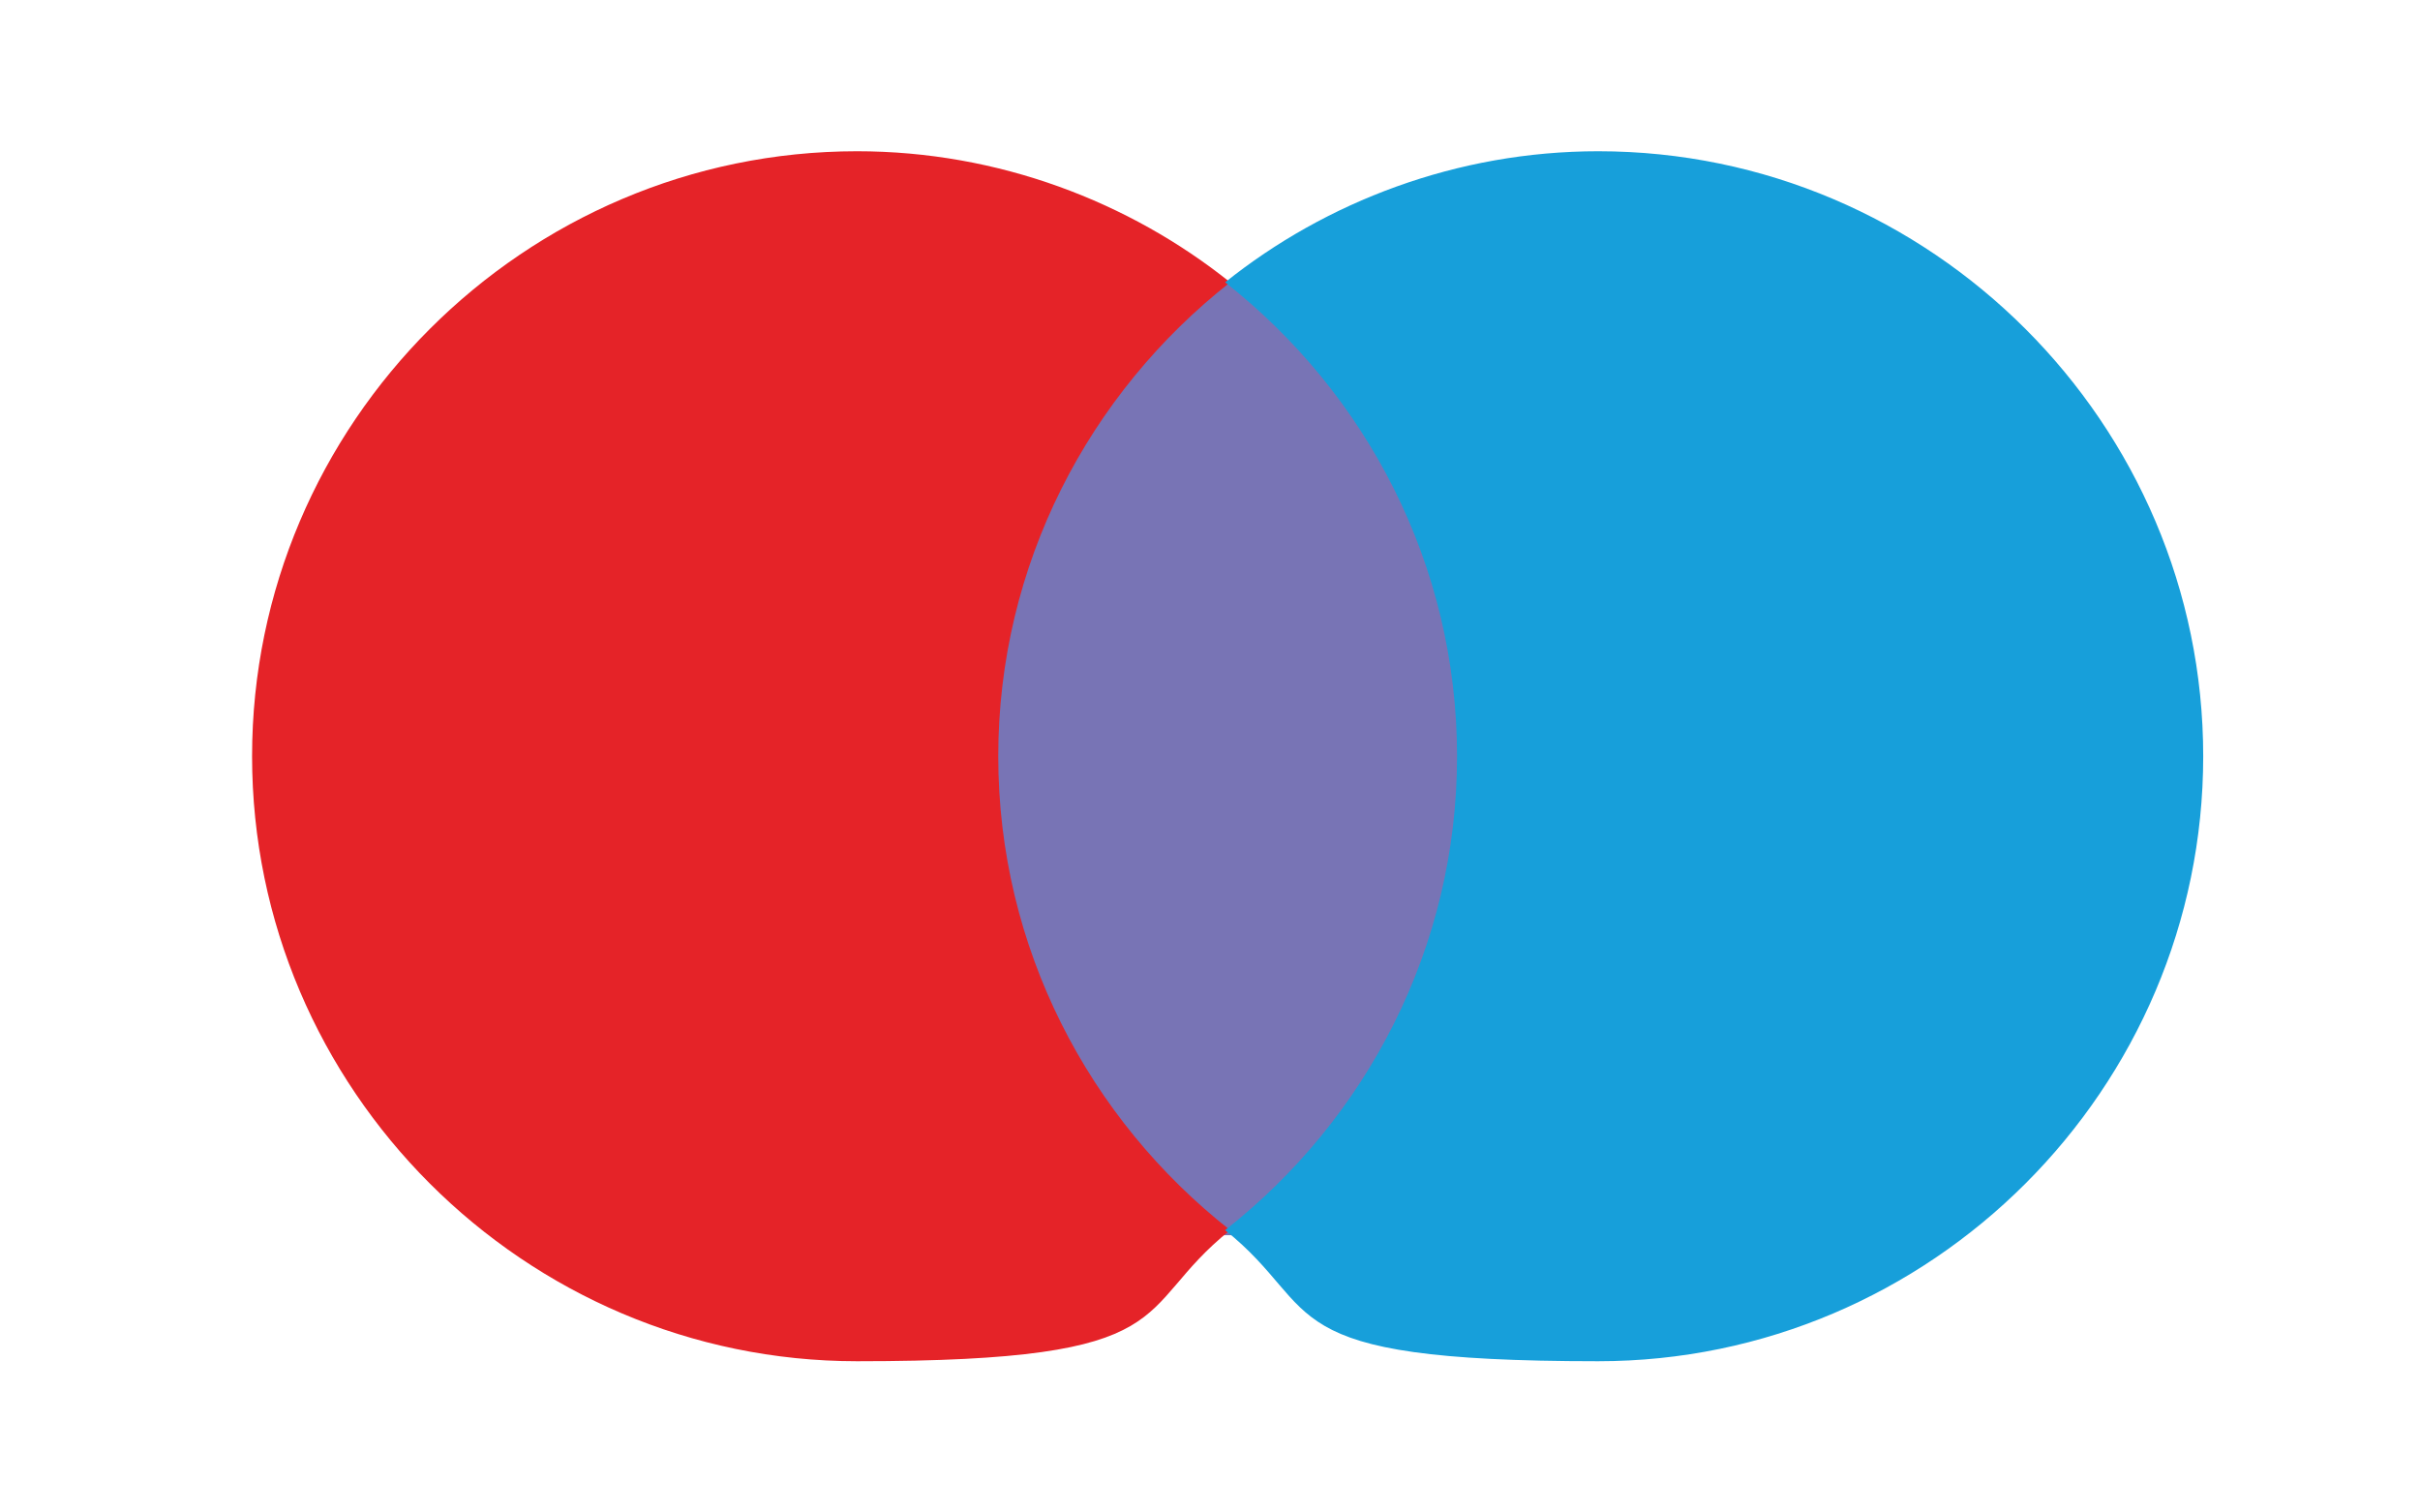 <?xml version="1.0" encoding="UTF-8"?>
<svg xmlns="http://www.w3.org/2000/svg" width="48" height="30" version="1.1" viewBox="0 0 48 30">
  <defs>
    <style>
      .cls-1 {
        fill: #010101;
      }

      .cls-1, .cls-2, .cls-3, .cls-4, .cls-5, .cls-6, .cls-7, .cls-8, .cls-9, .cls-10, .cls-11, .cls-12, .cls-13, .cls-14 {
        stroke-width: 0px;
      }

      .cls-2 {
        fill: #f8ba1a;
      }

      .cls-3 {
        fill: #e52328;
      }

      .cls-4 {
        fill: #179fda;
      }

      .cls-5 {
        fill: #3e4144;
      }

      .cls-6 {
        fill: #547ebf;
      }

      .cls-7 {
        fill: #ec6625;
      }

      .cls-8 {
        fill: #e51f26;
      }

      .cls-9 {
        fill: #1f94d2;
      }

      .cls-10 {
        fill: #f59e21;
      }

      .cls-11 {
        fill: #e84436;
      }

      .cls-12 {
        fill: #fff;
      }

      .cls-15 {
        display: none;
      }

      .cls-13 {
        fill: #32a953;
      }

      .cls-14 {
        fill: #7874b5;
      }
    </style>
  </defs>
  <g id="Réteg_1" data-name="Réteg 1" class="cls-15">
    <rect class="cls-9" x=".9" y="5.2" width="46.2" height="19.5"/>
    <g>
      <path class="cls-12" d="M40,18.8v-4.4c0-.3-.1-.5-.3-.7-.2-.1-.5-.2-.9-.2s-.3,0-.5,0c-.2,0-.3,0-.4,0v5.2h-1.8v-5.9c.3-.1.7-.2,1.2-.3.5,0,1-.1,1.6-.1,1,0,1.7.2,2.2.5.5.3.8.8.8,1.5v4.4h-1.8Z"/>
      <path class="cls-12" d="M23.7,18.8v-6.3c.6,0,1.2,0,1.8.1v6.2h-1.8Z"/>
      <path class="cls-12" d="M25.7,10.8c0,.2-.1.4-.3.6-.2.2-.4.2-.7.2s-.5,0-.7-.2c-.2-.2-.3-.4-.3-.6s0-.4.3-.6c.2-.2.4-.2.7-.2s.5,0,.7.2c.2.2.3.4.3.6"/>
      <path class="cls-12" d="M22.6,13.7c-.3,0-.5-.1-.8-.1-.3,0-.5,0-.7.1v5.1h-1.8v-5.9c.3-.1.7-.3,1.2-.3.5,0,1-.1,1.7-.1s.3,0,.5,0c.2,0,.3,0,.4,0l-.3,1.2Z"/>
      <path class="cls-12" d="M11.6,15.5c0,1.1-.3,1.9-.9,2.5-.6.6-1.5.9-2.6.9s-1.1,0-1.5-.1c-.4,0-.7-.2-1-.3v-8.6h1.8v2.9c.2,0,.3-.1.6-.2.2,0,.5,0,.8,0s.8,0,1.1.2c.3.1.6.4.9.6.2.3.4.6.6.9.1.4.2.8.2,1.2M9.7,15.6c0-.3,0-.6,0-.8,0-.3-.1-.5-.3-.7-.1-.2-.3-.3-.4-.4-.2-.1-.4-.2-.7-.2s-.6,0-.8.1v4.1c0,0,.2,0,.3,0,.1,0,.3,0,.4,0,.5,0,.9-.2,1.2-.6.3-.4.4-.9.4-1.6"/>
      <path class="cls-12" d="M18.2,18.8s-2.9,0-3.2,0c-.4,0-.8,0-1.2-.2-.4-.1-.7-.3-.9-.6-.3-.3-.5-.6-.6-.9-.1-.4-.2-.8-.2-1.3s0-1,.2-1.4c.1-.4.4-.8.7-1.1.3-.3.7-.5,1.1-.7.4-.2,1-.2,1.6-.2s1,0,1.4.1c.4,0,.8.2,1,.3v5.9ZM16.4,13.6c0,0-.2,0-.3-.1-.1,0-.3,0-.4,0-.5,0-.9.2-1.2.6-.3.4-.4,1-.4,1.7,0,1.4.5,2.1,1.5,2.1s.3,0,.4,0c.1,0,.3,0,.3-.1v-4.1Z"/>
      <path class="cls-12" d="M31,20.1c2.4,0,4.3-2.1,4.2-4.6,0-.9-.3-1.6-.7-2.3-.8,0-1.7.2-2,.3.6.5.9,1.2,1,2,0,1.1-.6,2.1-1.6,2.6-.1-.2-.1-.3-.2-.6-.9.6-2.3,1.2-3.8,1.3.8.8,1.9,1.3,3.1,1.3"/>
      <path class="cls-12" d="M30.8,11.1c-2.4,0-4.3,2.1-4.2,4.6,0,.9.3,1.6.7,2.3.8,0,1.7-.2,2-.3-.6-.5-.9-1.2-1-2,0-1.1.6-2.1,1.6-2.6.1.2.1.3.2.6.9-.6,2.3-1.2,3.8-1.3-.8-.8-1.9-1.3-3.1-1.3"/>
    </g>
  </g>
  <g id="Réteg_2" data-name="Réteg 2" class="cls-15">
    <path class="cls-12" d="M40.5,2.9h.4c.1,0,.2,0,.3,0,.2,0,.4,0,.7,0,.2,0,.4,0,.6.2.3.2.6.5.8.8,0,.2.1.4.2.6,0,.2,0,.5,0,.7,0,.1,0,.2,0,.3,0,.1,0,.3,0,.4v18.3c0,.1,0,.3,0,.4,0,.1,0,.2,0,.3,0,.2,0,.4,0,.7,0,.2,0,.4-.2.6-.2.3-.5.6-.8.8-.2,0-.4.2-.6.2-.2,0-.4,0-.7,0-.1,0-.2,0-.3,0-.1,0-.3,0-.4,0H8c-.1,0-.3,0-.4,0-.1,0-.2,0-.3,0-.2,0-.4,0-.7,0-.2,0-.4,0-.6-.2-.2,0-.3-.2-.5-.3-.1-.1-.3-.3-.3-.5,0-.2-.2-.4-.2-.6,0-.2,0-.4,0-.7,0-.1,0-.2,0-.3v-.3s0-18.4,0-18.4v-.3c0-.1,0-.2,0-.3,0-.2,0-.4,0-.7,0-.2,0-.4.2-.6.2-.3.5-.6.8-.8.2,0,.4-.2.6-.2.2,0,.4,0,.7,0,.1,0,.2,0,.3,0h.4s32.5,0,32.5,0"/>
    <path class="cls-1" d="M40.5,2.9h.4c.1,0,.2,0,.3,0,.2,0,.4,0,.7,0,.2,0,.4,0,.6.2.3.2.6.5.8.8,0,.2.1.4.2.6,0,.2,0,.5,0,.7,0,.1,0,.2,0,.3,0,.1,0,.3,0,.4v18.3c0,.1,0,.3,0,.4,0,.1,0,.2,0,.3,0,.2,0,.4,0,.7,0,.2,0,.4-.2.6-.2.3-.5.6-.8.8-.2,0-.4.2-.6.2-.2,0-.4,0-.7,0-.1,0-.2,0-.3,0-.1,0-.3,0-.4,0H8c-.1,0-.3,0-.4,0-.1,0-.2,0-.3,0-.2,0-.4,0-.7,0-.2,0-.4,0-.6-.2-.2,0-.3-.2-.5-.3-.1-.1-.3-.3-.3-.5,0-.2-.2-.4-.2-.6,0-.2,0-.4,0-.7,0-.1,0-.2,0-.3v-.3s0-18.4,0-18.4v-.3c0-.1,0-.2,0-.3,0-.2,0-.4,0-.7,0-.2,0-.4.2-.6.2-.3.5-.6.8-.8.2,0,.4-.2.6-.2.2,0,.4,0,.7,0,.1,0,.2,0,.3,0h.4s32.5,0,32.5,0M40.5,2.3H7.6c-.1,0-.2,0-.3,0-.2,0-.5,0-.7,0-.2,0-.5.1-.7.2-.4.2-.8.6-1,1-.1.2-.2.5-.2.7,0,.2,0,.5,0,.7,0,.1,0,.2,0,.3v.4s0,18.3,0,18.3v.4c0,.1,0,.2,0,.3,0,.2,0,.5,0,.7,0,.2.1.5.2.7.2.4.6.8,1,1,.2.1.5.2.7.2.2,0,.5,0,.7,0,.1,0,.2,0,.3,0,.1,0,.3,0,.4,0h32.5c.1,0,.3,0,.4,0,.1,0,.2,0,.3,0,.2,0,.5,0,.7,0,.2,0,.5-.1.7-.2.4-.2.8-.6,1-1,.1-.2.2-.5.2-.7,0-.2,0-.5,0-.7,0-.1,0-.2,0-.3,0-.1,0-.3,0-.4V5.9c0-.1,0-.3,0-.4,0-.1,0-.2,0-.3,0-.2,0-.5,0-.7,0-.2-.1-.5-.2-.7-.2-.4-.6-.8-1-1-.2-.1-.5-.2-.7-.2-.2,0-.5,0-.7,0-.1,0-.2,0-.3,0h-.4Z"/>
    <path class="cls-1" d="M16.2,9.9c.4-.4.6-1.1.5-1.7-.5,0-1.2.4-1.5.8-.3.4-.6,1-.6,1.6.6,0,1.2-.3,1.6-.7ZM17.8,13.8c0-1.3,1.1-2,1.1-2-.6-.9-1.6-1-1.9-1-.8,0-1.6.5-2,.5s-1.1-.5-1.7-.5c-.9,0-1.7.5-2.2,1.3-.9,1.6-.2,4,.7,5.3.4.6,1,1.4,1.7,1.3.7,0,.9-.4,1.7-.4.8,0,1,.4,1.7.4.7,0,1.2-.6,1.6-1.3.5-.7.7-1.5.7-1.5,0,0-1.4-.5-1.4-2.1h0ZM26.3,9.9c-.3-.3-.6-.5-1-.6-.4-.1-.9-.2-1.5-.2-.4,0-.7,0-1.1,0-.3,0-.6,0-.9.1h0v9.3h.9v-3.9c.3,0,.6,0,1,0s.9,0,1.3-.2c.4-.1.8-.3,1.1-.6.3-.3.6-.6.7-.9.2-.4.3-.8.3-1.3s0-.8-.2-1.1c-.1-.3-.3-.6-.5-.8h0ZM25.5,13.5c-.4.4-1.1.6-1.8.6s-.4,0-.6,0c-.1,0-.3,0-.4,0v-4c.1,0,.3,0,.4,0,.2,0,.5,0,.7,0,.3,0,.7,0,1,.1.3,0,.5.2.7.4.2.2.4.4.5.6.1.3.2.6.2.9,0,.7-.2,1.2-.6,1.6h0ZM32.1,17.8c0-.3,0-.5,0-.8v-2.6c0-.3,0-.6,0-.9,0-.3-.2-.6-.4-.9-.2-.3-.4-.5-.7-.6-.3-.2-.7-.2-1.2-.2s-.7,0-1,.1c-.3,0-.7.2-.9.4h0s.3.7.3.7h.1c.2-.2.5-.3.7-.4.3,0,.5-.1.8-.1.4,0,.6,0,.8.2.2.1.4.3.5.5.1.2.2.4.2.6,0,.2,0,.4,0,.6h0c-1.3,0-2.2.3-2.9.7-.7.4-1,1.1-1,1.9s0,.5.1.7c0,.2.2.4.4.6.2.2.4.3.6.4.3.1.6.2.9.2.5,0,.9-.1,1.3-.4.2-.1.3-.2.5-.4,0,0,.1-.1.2-.2h0v.8h.9,0c0-.4,0-.6,0-.9h0ZM31.2,16.5c0,0,0,.2,0,.4,0,.2-.1.3-.2.5-.2.3-.5.6-.9.7-.2,0-.5.1-.7.1-.2,0-.3,0-.4,0-.1,0-.3-.1-.4-.2-.1-.1-.2-.2-.3-.4,0-.2-.1-.3-.1-.6,0-.4,0-.7.3-.9.2-.2.5-.4.8-.5.3-.1.7-.2,1-.2.3,0,.7,0,1,0v1.3h0ZM37.8,11.9l-1.6,4.3c0,.3-.2.5-.3.8,0,.1,0,.2-.1.4h0c0-.1,0-.3-.1-.4,0-.3-.2-.5-.3-.7l-1.7-4.3h-.9l2.4,6.2c0,.2,0,.2,0,.2s0,0,0,.2c-.1.3-.3.7-.5,1-.2.3-.4.5-.5.6-.2.2-.4.3-.6.5-.2.1-.4.2-.5.3h0s.3.8.3.8h0c0,0,.2-.1.4-.2.2-.1.5-.3.7-.5.2-.2.4-.4.6-.7.2-.3.4-.6.5-.9.2-.3.3-.7.5-1.1.2-.4.4-.9.5-1.4l2-5h-.9Z"/>
  </g>
  <g id="Réteg_3" data-name="Réteg 3" class="cls-15">
    <path id="Base" class="cls-12" d="M33.7,4H14.3c-6.1,0-11,5-11,11h0c0,6.1,5,11,11,11h19.4c6.1,0,11-5,11-11h0c0-6.1-5-11-11-11Z"/>
    <path id="Outline" class="cls-5" d="M33.7,4.9c1.4,0,2.7.3,3.9.8,1.2.5,2.3,1.2,3.2,2.2.9.9,1.7,2,2.2,3.2.5,1.2.8,2.6.8,3.9s-.3,2.7-.8,3.9c-.5,1.2-1.2,2.3-2.2,3.2-.9.9-2,1.7-3.2,2.2-1.2.5-2.6.8-3.9.8H14.3c-1.4,0-2.7-.3-3.9-.8-1.2-.5-2.3-1.2-3.2-2.2-.9-.9-1.7-2-2.2-3.2-.5-1.2-.8-2.6-.8-3.9s.3-2.7.8-3.9c.5-1.2,1.2-2.3,2.2-3.2.9-.9,2-1.7,3.2-2.2,1.2-.5,2.6-.8,3.9-.8h19.4M33.7,4H14.3c-6.1,0-11,5-11,11h0c0,6.1,5,11,11,11h19.4c6.1,0,11-5,11-11h0c0-6.1-5-11-11-11h0Z"/>
    <g id="G_Pay_Lockup" data-name="G Pay Lockup">
      <g id="Pay_Typeface" data-name="Pay Typeface">
        <path id="Letter_p" data-name="Letter p" class="cls-5" d="M23,15.8v3.3h-1.1v-8.2h2.8c.7,0,1.3.2,1.8.7.5.5.8,1.1.8,1.7s-.3,1.3-.8,1.7c-.5.5-1.1.7-1.8.7h-1.7ZM23,11.9v2.9h1.8c.4,0,.8-.1,1-.4.3-.3.4-.6.4-1s-.1-.7-.4-1c-.3-.3-.6-.4-1-.4h-1.8Z"/>
        <path id="Letter_a" data-name="Letter a" class="cls-5" d="M30.1,13.3c.8,0,1.4.2,1.8.6.5.4.7,1,.7,1.7v3.5h-1v-.8h0c-.4.6-1,1-1.7,1s-1.1-.2-1.6-.6c-.4-.4-.6-.8-.6-1.4s.2-1,.7-1.4c.4-.3,1-.5,1.8-.5s1.1.1,1.5.3v-.2c0-.4-.1-.7-.4-.9-.3-.3-.6-.4-1-.4-.6,0-1.1.2-1.4.7l-.9-.6c.5-.7,1.3-1.1,2.3-1.1ZM28.8,17.4c0,.3.1.5.4.7.2.2.5.3.8.3.4,0,.8-.2,1.2-.5.3-.3.5-.7.5-1.2-.3-.3-.8-.4-1.4-.4s-.8.1-1.1.3c-.3.2-.4.5-.4.8Z"/>
        <path id="Letter_y" data-name="Letter y" class="cls-5" d="M38.4,13.5l-3.5,8.1h-1.1l1.3-2.8-2.3-5.3h1.1l1.7,4h0l1.6-4h1.2Z"/>
      </g>
      <g id="G_Mark" data-name="G Mark">
        <path id="Blue_500" data-name="Blue 500" class="cls-6" d="M18.8,15.1c0-.3,0-.7,0-1h-4.4v1.8h2.6c-.1.6-.4,1.1-.9,1.5v1.2h1.5c.9-.8,1.4-2,1.4-3.5Z"/>
        <path id="Green_500" data-name="Green 500" class="cls-13" d="M15.9,17.4c-.4.3-1,.5-1.6.5-1.2,0-2.3-.8-2.6-1.9h-1.6v1.2c.8,1.5,2.4,2.6,4.2,2.6s2.3-.4,3.1-1.1l-1.5-1.2Z"/>
        <path id="Yellow_500" data-name="Yellow 500" class="cls-2" d="M11.5,15c0-.3,0-.6.1-.9v-1.2h-1.6c-.3.6-.5,1.4-.5,2.1s.2,1.5.5,2.1l1.6-1.2c0-.3-.1-.6-.1-.9Z"/>
        <path id="Red_500" data-name="Red 500" class="cls-11" d="M14.3,12.2c.7,0,1.3.2,1.8.7l1.3-1.3c-.8-.8-1.9-1.2-3.2-1.2-1.8,0-3.4,1.1-4.2,2.6l1.6,1.2c.4-1.1,1.4-1.9,2.6-1.9Z"/>
      </g>
    </g>
  </g>
  <g id="Réteg_4" data-name="Réteg 4" class="cls-15">
    <rect class="cls-7" x="18.7" y="5.4" width="10.6" height="19.1"/>
    <path class="cls-8" d="M19.4,15c0-3.9,1.8-7.3,4.6-9.6-2.1-1.6-4.7-2.6-7.5-2.6-6.7,0-12.2,5.4-12.2,12.2s5.4,12.2,12.2,12.2,5.4-1,7.5-2.6c-2.8-2.2-4.6-5.7-4.6-9.6"/>
    <path class="cls-10" d="M43.7,15c0,6.7-5.4,12.2-12.2,12.2s-5.4-1-7.5-2.6c2.8-2.2,4.6-5.7,4.6-9.6s-1.8-7.3-4.6-9.6c2.1-1.6,4.7-2.6,7.5-2.6,6.7,0,12.2,5.4,12.2,12.2"/>
    <path class="cls-12" d="M42.5,22.5v-.4h.2c0,0-.4,0-.4,0h0c0,0,.2,0,.2,0v.4h0ZM43.3,22.5v-.5h-.1v.3c-.1,0-.3-.3-.3-.3h-.1v.5h0v-.4.3h.2v-.3c.1,0,.1.4.1.4h0Z"/>
  </g>
  <g id="Réteg_5" data-name="Réteg 5">
    <rect class="cls-14" x="19.1" y="5.6" width="10.5" height="18.9"/>
    <path class="cls-3" d="M19.8,15c0-3.8,1.8-7.2,4.6-9.4-2-1.6-4.6-2.6-7.4-2.6-6.6,0-12,5.4-12,12s5.4,12,12,12,5.4-1,7.4-2.6c-2.8-2.2-4.6-5.6-4.6-9.4"/>
    <path class="cls-4" d="M43.7,15c0,6.6-5.4,12-12,12s-5.4-1-7.4-2.6c2.8-2.2,4.6-5.6,4.6-9.4s-1.8-7.2-4.6-9.4c2-1.6,4.6-2.6,7.4-2.6,6.6,0,12,5.4,12,12"/>
  </g>
</svg>